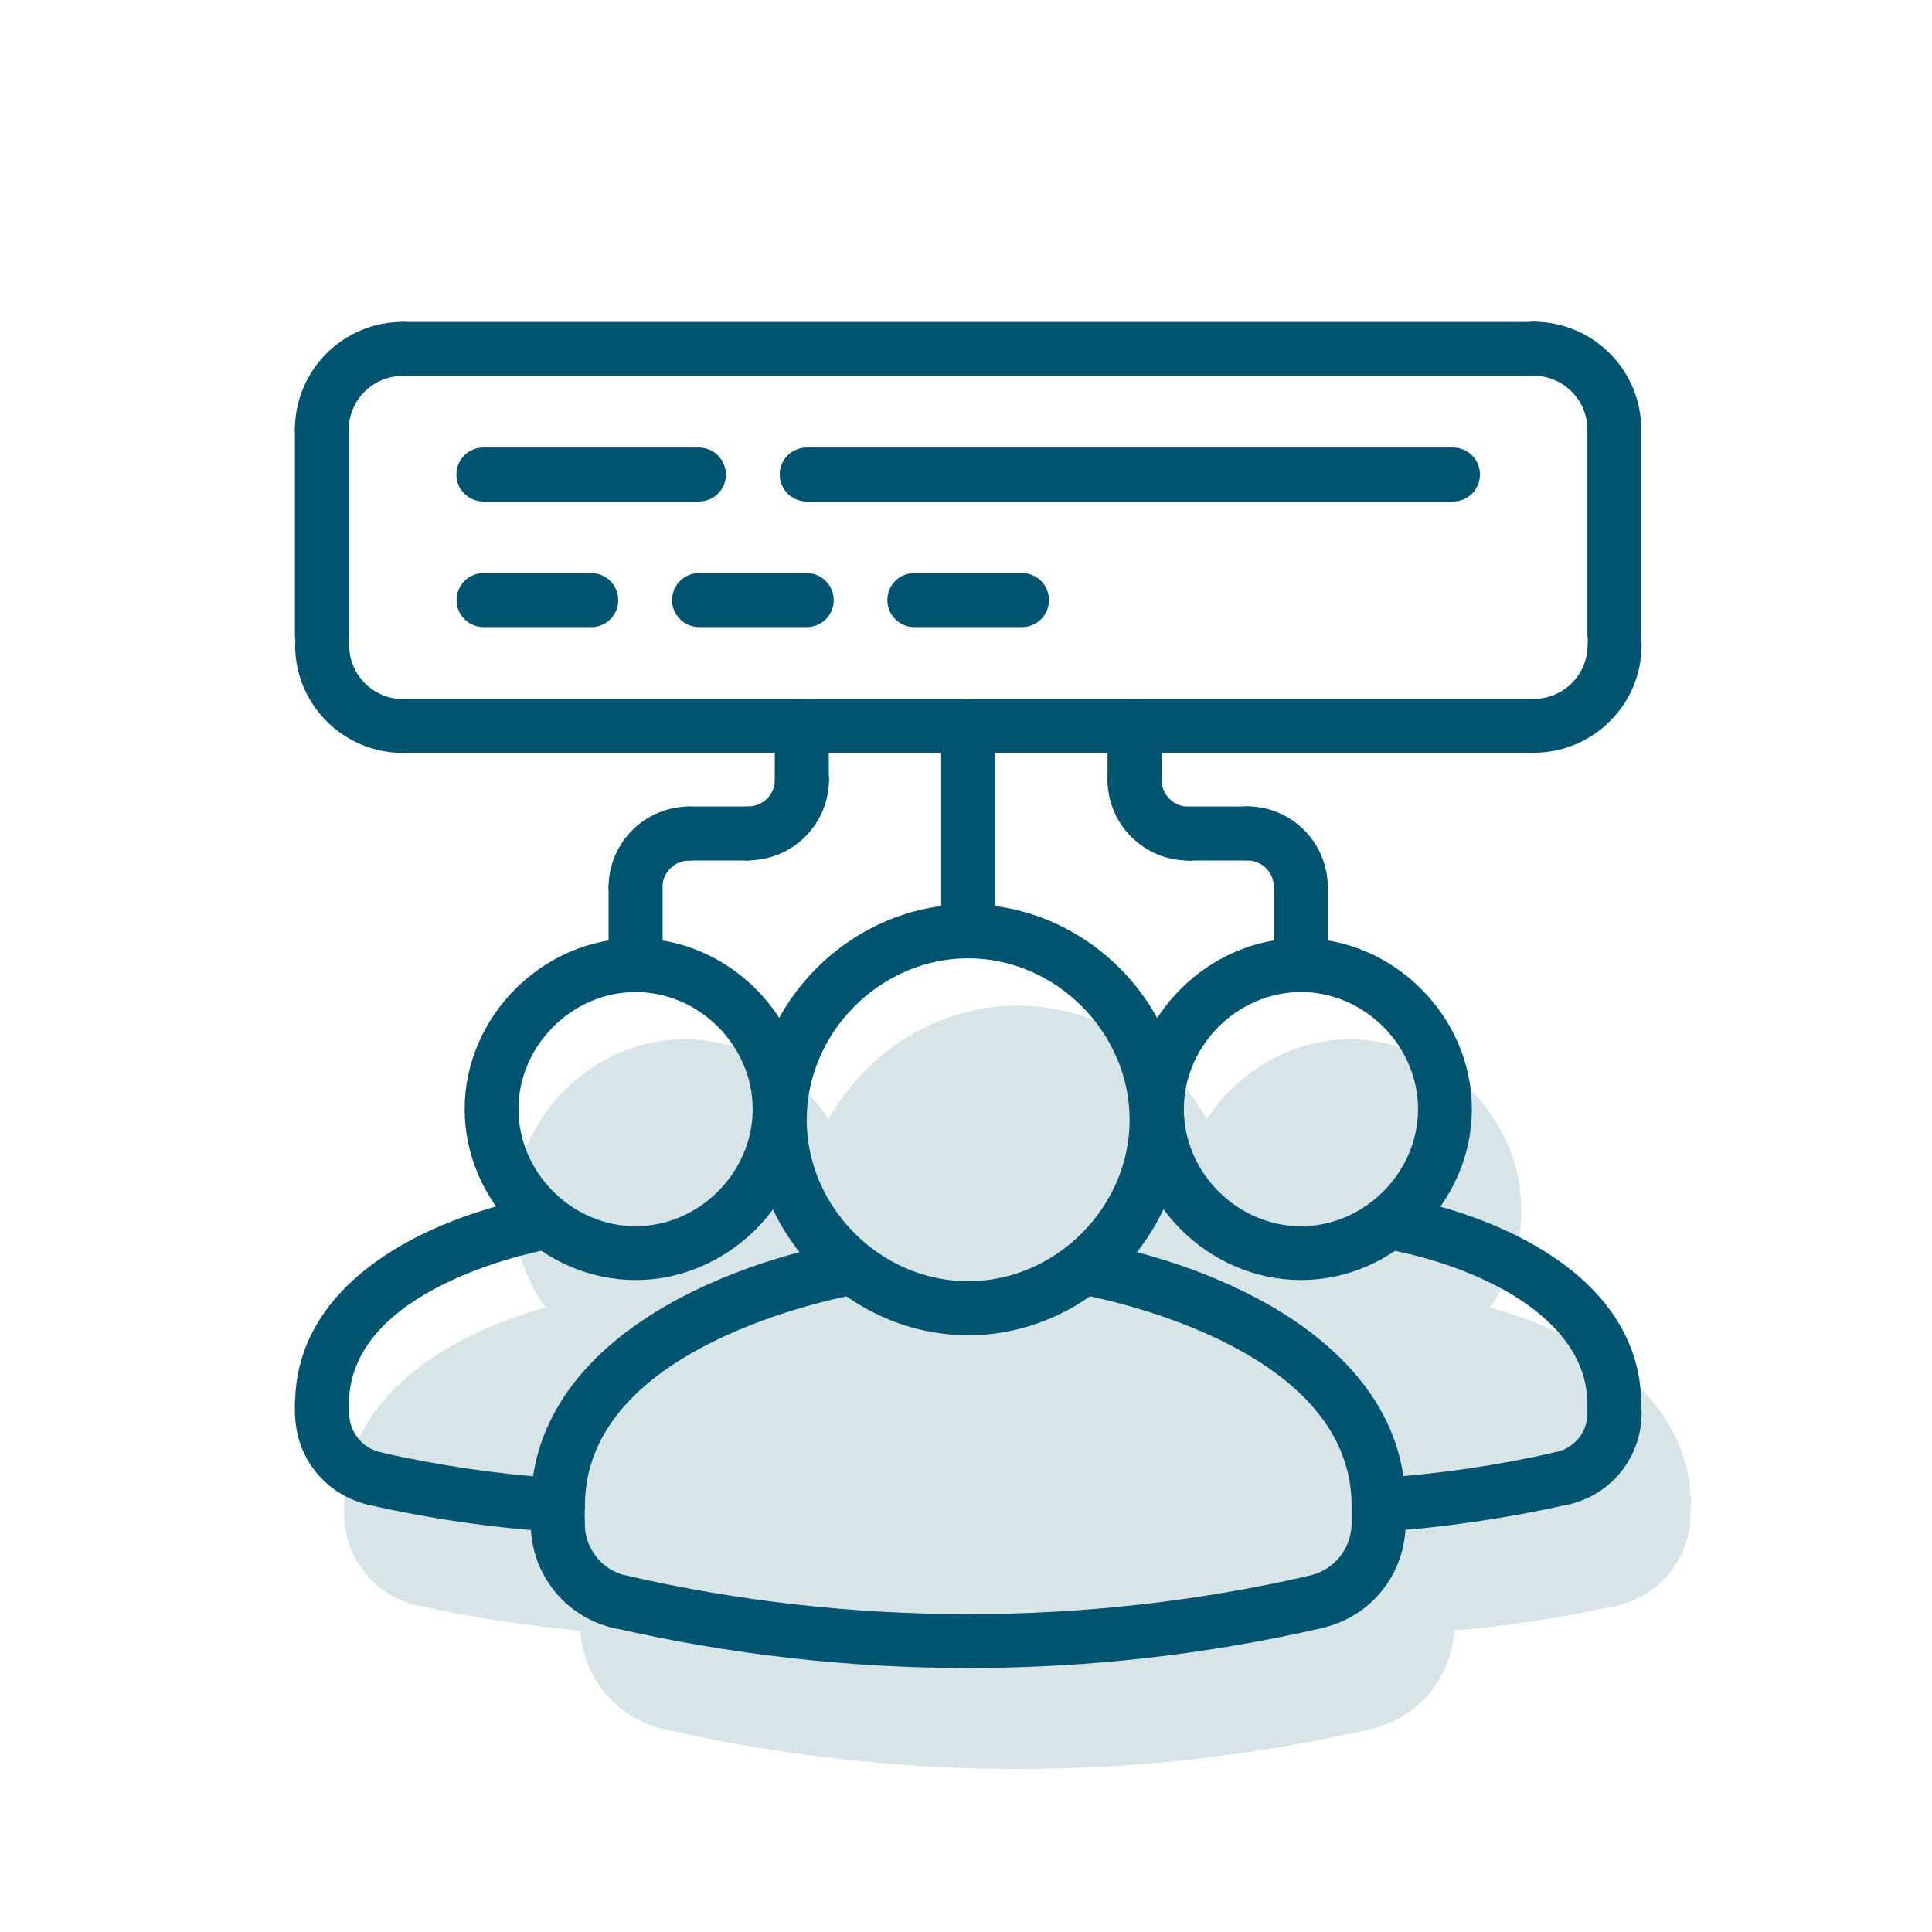 <?xml version="1.0" encoding="UTF-8"?><svg id="Ebene_1" xmlns="http://www.w3.org/2000/svg" viewBox="0 0 98 98"><defs><style>.cls-1,.cls-2{fill:#005470;}.cls-2{isolation:isolate;opacity:.16;}</style></defs><path class="cls-1" d="m49.11,67.73c-5.92,0-10.93-5-10.93-10.93s5-10.93,10.93-10.93,10.93,5,10.93,10.93-5,10.93-10.93,10.93Zm0-19.12c-4.44,0-8.19,3.75-8.19,8.19s3.75,8.19,8.19,8.19,8.19-3.75,8.19-8.19-3.75-8.19-8.19-8.19Z"/><path class="cls-1" d="m69.93,77.72c-.75,0-1.36-.61-1.37-1.36-.02-7.68-11.49-10.27-13.79-10.71-.74-.14-1.23-.86-1.08-1.6.14-.74.87-1.22,1.6-1.08,7.73,1.48,15.99,5.78,16.01,13.38,0,.76-.61,1.37-1.36,1.37,0,0,0,0,0,0h0Z"/><path class="cls-1" d="m28.29,77.72h0c-.75,0-1.36-.61-1.36-1.37.02-7.61,8.28-11.9,16.01-13.38.74-.14,1.46.34,1.6,1.08s-.34,1.46-1.08,1.6c-2.3.44-13.77,3.03-13.79,10.71,0,.75-.61,1.36-1.37,1.36Z"/><path class="cls-1" d="m65.99,64.93c-4.7,0-8.67-3.97-8.67-8.67s3.97-8.67,8.67-8.67,8.67,3.97,8.67,8.67-3.97,8.67-8.67,8.67Zm0-14.61c-3.22,0-5.94,2.72-5.94,5.94s2.72,5.94,5.94,5.94,5.94-2.72,5.94-5.94-2.72-5.94-5.94-5.94Z"/><path class="cls-1" d="m81.89,72.57c-.75,0-1.36-.61-1.37-1.36-.02-4.4-5.54-6.99-10.26-7.86-.74-.14-1.23-.85-1.1-1.59s.85-1.23,1.59-1.09c6.03,1.12,12.48,4.47,12.5,10.54,0,.75-.61,1.37-1.36,1.37,0,0,0,0,0,0h0Z"/><path class="cls-1" d="m16.33,72.57h0c-.75,0-1.36-.62-1.36-1.37.02-6.07,6.47-9.42,12.5-10.54.74-.14,1.45.35,1.59,1.09.14.74-.35,1.45-1.09,1.59-1.05.19-10.25,2.06-10.27,7.86,0,.75-.61,1.36-1.37,1.36h0Z"/><path class="cls-1" d="m32.24,64.93c-4.7,0-8.67-3.97-8.67-8.67s3.97-8.67,8.67-8.67,8.67,3.97,8.67,8.67-3.97,8.67-8.67,8.67Zm0-14.61c-3.22,0-5.94,2.72-5.94,5.94s2.72,5.94,5.94,5.94,5.94-2.72,5.94-5.94-2.72-5.94-5.94-5.94Z"/><path class="cls-1" d="m28.29,78.63c-.75,0-1.37-.61-1.37-1.37v-.91c0-.75.61-1.37,1.37-1.37s1.37.61,1.37,1.37v.91c0,.75-.61,1.37-1.37,1.37Z"/><path class="cls-1" d="m31.47,82.62c-.1,0-.2-.01-.31-.03-2.5-.57-4.24-2.76-4.24-5.32,0-.75.61-1.37,1.37-1.37s1.37.61,1.37,1.37c0,1.28.87,2.38,2.12,2.66.74.17,1.19.9,1.02,1.64-.14.63-.71,1.06-1.33,1.06h0Z"/><path class="cls-1" d="m69.93,78.63c-.76,0-1.37-.61-1.37-1.37v-.91c0-.75.61-1.37,1.37-1.37s1.37.61,1.37,1.37v.91c0,.75-.61,1.37-1.37,1.37Z"/><path class="cls-1" d="m49.11,84.61c-6.04,0-12.08-.68-17.95-2.03-.73-.17-1.19-.9-1.02-1.64s.9-1.19,1.64-1.02c11.34,2.61,23.33,2.61,34.67,0,.74-.16,1.47.29,1.64,1.02s-.29,1.47-1.02,1.64c-5.87,1.35-11.91,2.03-17.95,2.03Z"/><path class="cls-1" d="m66.75,82.62c-.62,0-1.18-.43-1.33-1.06-.17-.73.29-1.47,1.02-1.64,1.25-.29,2.12-1.38,2.12-2.66,0-.75.61-1.37,1.37-1.37s1.37.61,1.37,1.37c0,2.56-1.74,4.75-4.24,5.32-.1.02-.21.04-.31.04h0Z"/><path class="cls-1" d="m81.89,73.03c-.76,0-1.37-.61-1.37-1.37v-.46c0-.75.61-1.37,1.37-1.37s1.37.61,1.37,1.37v.46c0,.76-.61,1.37-1.37,1.37Z"/><path class="cls-1" d="m79.23,76.36c-.62,0-1.19-.43-1.33-1.07-.17-.74.3-1.47,1.03-1.63.94-.21,1.6-1.03,1.6-2,0-.75.61-1.37,1.37-1.37s1.37.61,1.37,1.37c0,2.25-1.53,4.17-3.73,4.66-.1.02-.2.03-.3.03h0Z"/><path class="cls-1" d="m16.33,73.03c-.75,0-1.37-.61-1.37-1.37v-.46c0-.75.61-1.37,1.37-1.37s1.37.61,1.37,1.37v.46c0,.76-.61,1.37-1.37,1.37Z"/><path class="cls-1" d="m19,76.36c-.1,0-.2-.01-.3-.03-2.19-.5-3.73-2.41-3.73-4.66,0-.75.61-1.37,1.37-1.37s1.37.61,1.37,1.37c0,.96.66,1.79,1.6,2,.74.17,1.2.9,1.03,1.63-.14.64-.71,1.07-1.33,1.07Z"/><path class="cls-1" d="m28.29,77.71s-.06,0-.09,0c-3.19-.21-6.39-.67-9.51-1.38-.74-.17-1.2-.9-1.03-1.63.17-.74.9-1.2,1.63-1.03,2.98.67,6.04,1.12,9.08,1.32.75.05,1.32.7,1.27,1.45-.05.72-.65,1.28-1.36,1.28h0Z"/><path class="cls-1" d="m69.93,77.71c-.71,0-1.31-.55-1.36-1.28-.05-.75.52-1.4,1.27-1.45,3.05-.2,6.1-.64,9.08-1.32.73-.16,1.47.3,1.63,1.03.17.74-.3,1.47-1.03,1.63-3.12.7-6.32,1.17-9.51,1.38-.03,0-.06,0-.09,0h0Z"/><path class="cls-1" d="m16.33,23.16c-.75,0-1.37-.61-1.37-1.37,0-3.01,2.45-5.46,5.46-5.46.75,0,1.37.61,1.37,1.37s-.61,1.37-1.37,1.37c-1.51,0-2.73,1.23-2.73,2.73,0,.75-.61,1.37-1.37,1.37Z"/><path class="cls-1" d="m77.8,19.07H20.43c-.75,0-1.37-.61-1.37-1.37s.61-1.37,1.37-1.37h57.36c.76,0,1.37.61,1.37,1.37s-.61,1.37-1.37,1.37Z"/><path class="cls-1" d="m81.89,23.16c-.76,0-1.37-.61-1.37-1.37,0-1.51-1.23-2.73-2.73-2.73-.76,0-1.37-.61-1.37-1.37s.61-1.37,1.37-1.37c3.01,0,5.46,2.45,5.46,5.46,0,.75-.61,1.37-1.37,1.37Z"/><path class="cls-1" d="m81.89,33.59c-.76,0-1.37-.61-1.37-1.37v-10.42c0-.75.61-1.37,1.37-1.37s1.37.61,1.37,1.37v10.42c0,.76-.61,1.37-1.37,1.37Z"/><path class="cls-1" d="m16.33,33.59c-.75,0-1.37-.61-1.37-1.37v-10.42c0-.75.61-1.37,1.37-1.37s1.37.61,1.37,1.37v10.42c0,.76-.61,1.37-1.37,1.37Z"/><path class="cls-1" d="m77.8,38.19H20.43c-.75,0-1.37-.61-1.37-1.37s.61-1.37,1.37-1.37h57.36c.76,0,1.37.61,1.37,1.37s-.61,1.37-1.37,1.37Z"/><path class="cls-1" d="m77.8,38.19c-.76,0-1.37-.61-1.37-1.37s.61-1.37,1.37-1.37c1.51,0,2.73-1.23,2.73-2.73,0-.75.61-1.37,1.37-1.37s1.37.61,1.37,1.37c0,3.01-2.45,5.46-5.46,5.46Z"/><path class="cls-1" d="m20.43,38.19c-3.01,0-5.46-2.45-5.46-5.46,0-.75.61-1.37,1.37-1.37s1.37.61,1.37,1.37c0,1.51,1.23,2.73,2.73,2.73.75,0,1.37.61,1.37,1.37s-.61,1.37-1.37,1.37Z"/><path class="cls-1" d="m40.67,40.92c-.75,0-1.37-.61-1.37-1.37v-2.73c0-.75.61-1.37,1.37-1.37s1.37.61,1.37,1.37v2.73c0,.75-.61,1.37-1.37,1.37Z"/><path class="cls-1" d="m37.94,43.65c-.75,0-1.37-.61-1.37-1.37s.61-1.37,1.37-1.37,1.37-.61,1.37-1.37.61-1.37,1.37-1.37,1.37.61,1.37,1.37c0,2.26-1.84,4.1-4.1,4.1Z"/><path class="cls-1" d="m37.94,43.65h-2.97c-.75,0-1.37-.61-1.37-1.37s.61-1.37,1.37-1.37h2.97c.75,0,1.37.61,1.37,1.37s-.61,1.37-1.37,1.37Z"/><path class="cls-1" d="m63.26,43.65h-2.97c-.76,0-1.37-.61-1.37-1.37s.61-1.37,1.37-1.37h2.97c.76,0,1.37.61,1.37,1.37s-.61,1.37-1.37,1.37Z"/><path class="cls-1" d="m60.28,43.65c-2.26,0-4.1-1.84-4.1-4.1,0-.75.61-1.37,1.37-1.37s1.37.61,1.37,1.37.61,1.37,1.37,1.37,1.37.61,1.37,1.37-.61,1.37-1.37,1.37Z"/><path class="cls-1" d="m57.55,40.92c-.76,0-1.37-.61-1.37-1.37v-2.73c0-.75.61-1.37,1.37-1.37s1.37.61,1.37,1.37v2.73c0,.75-.61,1.37-1.37,1.37Z"/><path class="cls-1" d="m49.11,48.61c-.75,0-1.37-.61-1.37-1.37v-10.42c0-.75.61-1.37,1.37-1.37s1.37.61,1.37,1.37v10.42c0,.76-.61,1.37-1.37,1.37Z"/><path class="cls-1" d="m65.99,50.33c-.76,0-1.37-.61-1.37-1.37v-3.94c0-.75.61-1.37,1.37-1.37s1.37.61,1.37,1.37v3.94c0,.75-.61,1.37-1.37,1.37Z"/><path class="cls-1" d="m65.99,46.38c-.76,0-1.37-.61-1.37-1.37s-.61-1.37-1.37-1.37-1.37-.61-1.37-1.37.61-1.37,1.37-1.37c2.26,0,4.1,1.84,4.1,4.1,0,.75-.61,1.37-1.37,1.37Z"/><path class="cls-1" d="m32.24,46.38c-.75,0-1.37-.61-1.37-1.37,0-2.26,1.84-4.1,4.1-4.1.75,0,1.37.61,1.37,1.37s-.61,1.37-1.37,1.37-1.37.61-1.37,1.37-.61,1.37-1.37,1.37Z"/><path class="cls-1" d="m32.24,50.33c-.75,0-1.37-.61-1.37-1.37v-3.94c0-.75.61-1.37,1.37-1.37s1.37.61,1.37,1.37v3.94c0,.75-.61,1.37-1.37,1.37Z"/><path class="cls-1" d="m35.45,25.44h-10.93c-.75,0-1.37-.61-1.37-1.37s.61-1.37,1.37-1.37h10.93c.75,0,1.37.61,1.37,1.37s-.61,1.37-1.37,1.37Z"/><path class="cls-1" d="m73.7,25.44h-32.78c-.75,0-1.37-.61-1.37-1.37s.61-1.37,1.37-1.37h32.78c.76,0,1.37.61,1.37,1.37s-.61,1.37-1.37,1.37Z"/><path class="cls-1" d="m29.99,31.81h-5.46c-.75,0-1.37-.61-1.37-1.37s.61-1.37,1.37-1.37h5.46c.75,0,1.37.61,1.37,1.37s-.61,1.37-1.37,1.37Z"/><path class="cls-1" d="m40.92,31.81h-5.46c-.75,0-1.37-.61-1.37-1.37s.61-1.37,1.37-1.37h5.46c.75,0,1.37.61,1.37,1.37s-.61,1.37-1.37,1.37Z"/><path class="cls-1" d="m51.84,31.81h-5.46c-.75,0-1.37-.61-1.37-1.37s.61-1.37,1.37-1.37h5.46c.76,0,1.37.61,1.37,1.37s-.61,1.37-1.37,1.37Z"/><path class="cls-2" d="m85.77,76.3c-.03-5.28-4.94-8.5-10.19-9.98,1-1.41,1.59-3.11,1.59-4.93,0-4.7-3.97-8.67-8.67-8.67-3.02,0-5.73,1.64-7.29,4.06-1.87-3.41-5.51-5.77-9.59-5.77s-7.71,2.37-9.59,5.77c-1.56-2.42-4.27-4.06-7.29-4.06-4.7,0-8.67,3.97-8.67,8.67,0,1.81.6,3.52,1.59,4.93-5.26,1.48-10.18,4.71-10.2,10,0,0,0,0,0,0,0,0,0,0,0,0v.46c0,2.25,1.53,4.17,3.73,4.66,0,0,0,0,.01,0,2.71.61,5.48,1.03,8.24,1.27.15,2.41,1.83,4.44,4.21,4.99,5.87,1.35,11.91,2.03,17.95,2.03s12.08-.67,17.95-2.03c.03,0,.06-.02.1-.03,2.33-.58,3.97-2.58,4.11-4.96,2.77-.24,5.55-.66,8.26-1.27,2.19-.5,3.73-2.41,3.73-4.66v-.46s0-.02,0-.03Z"/></svg>
